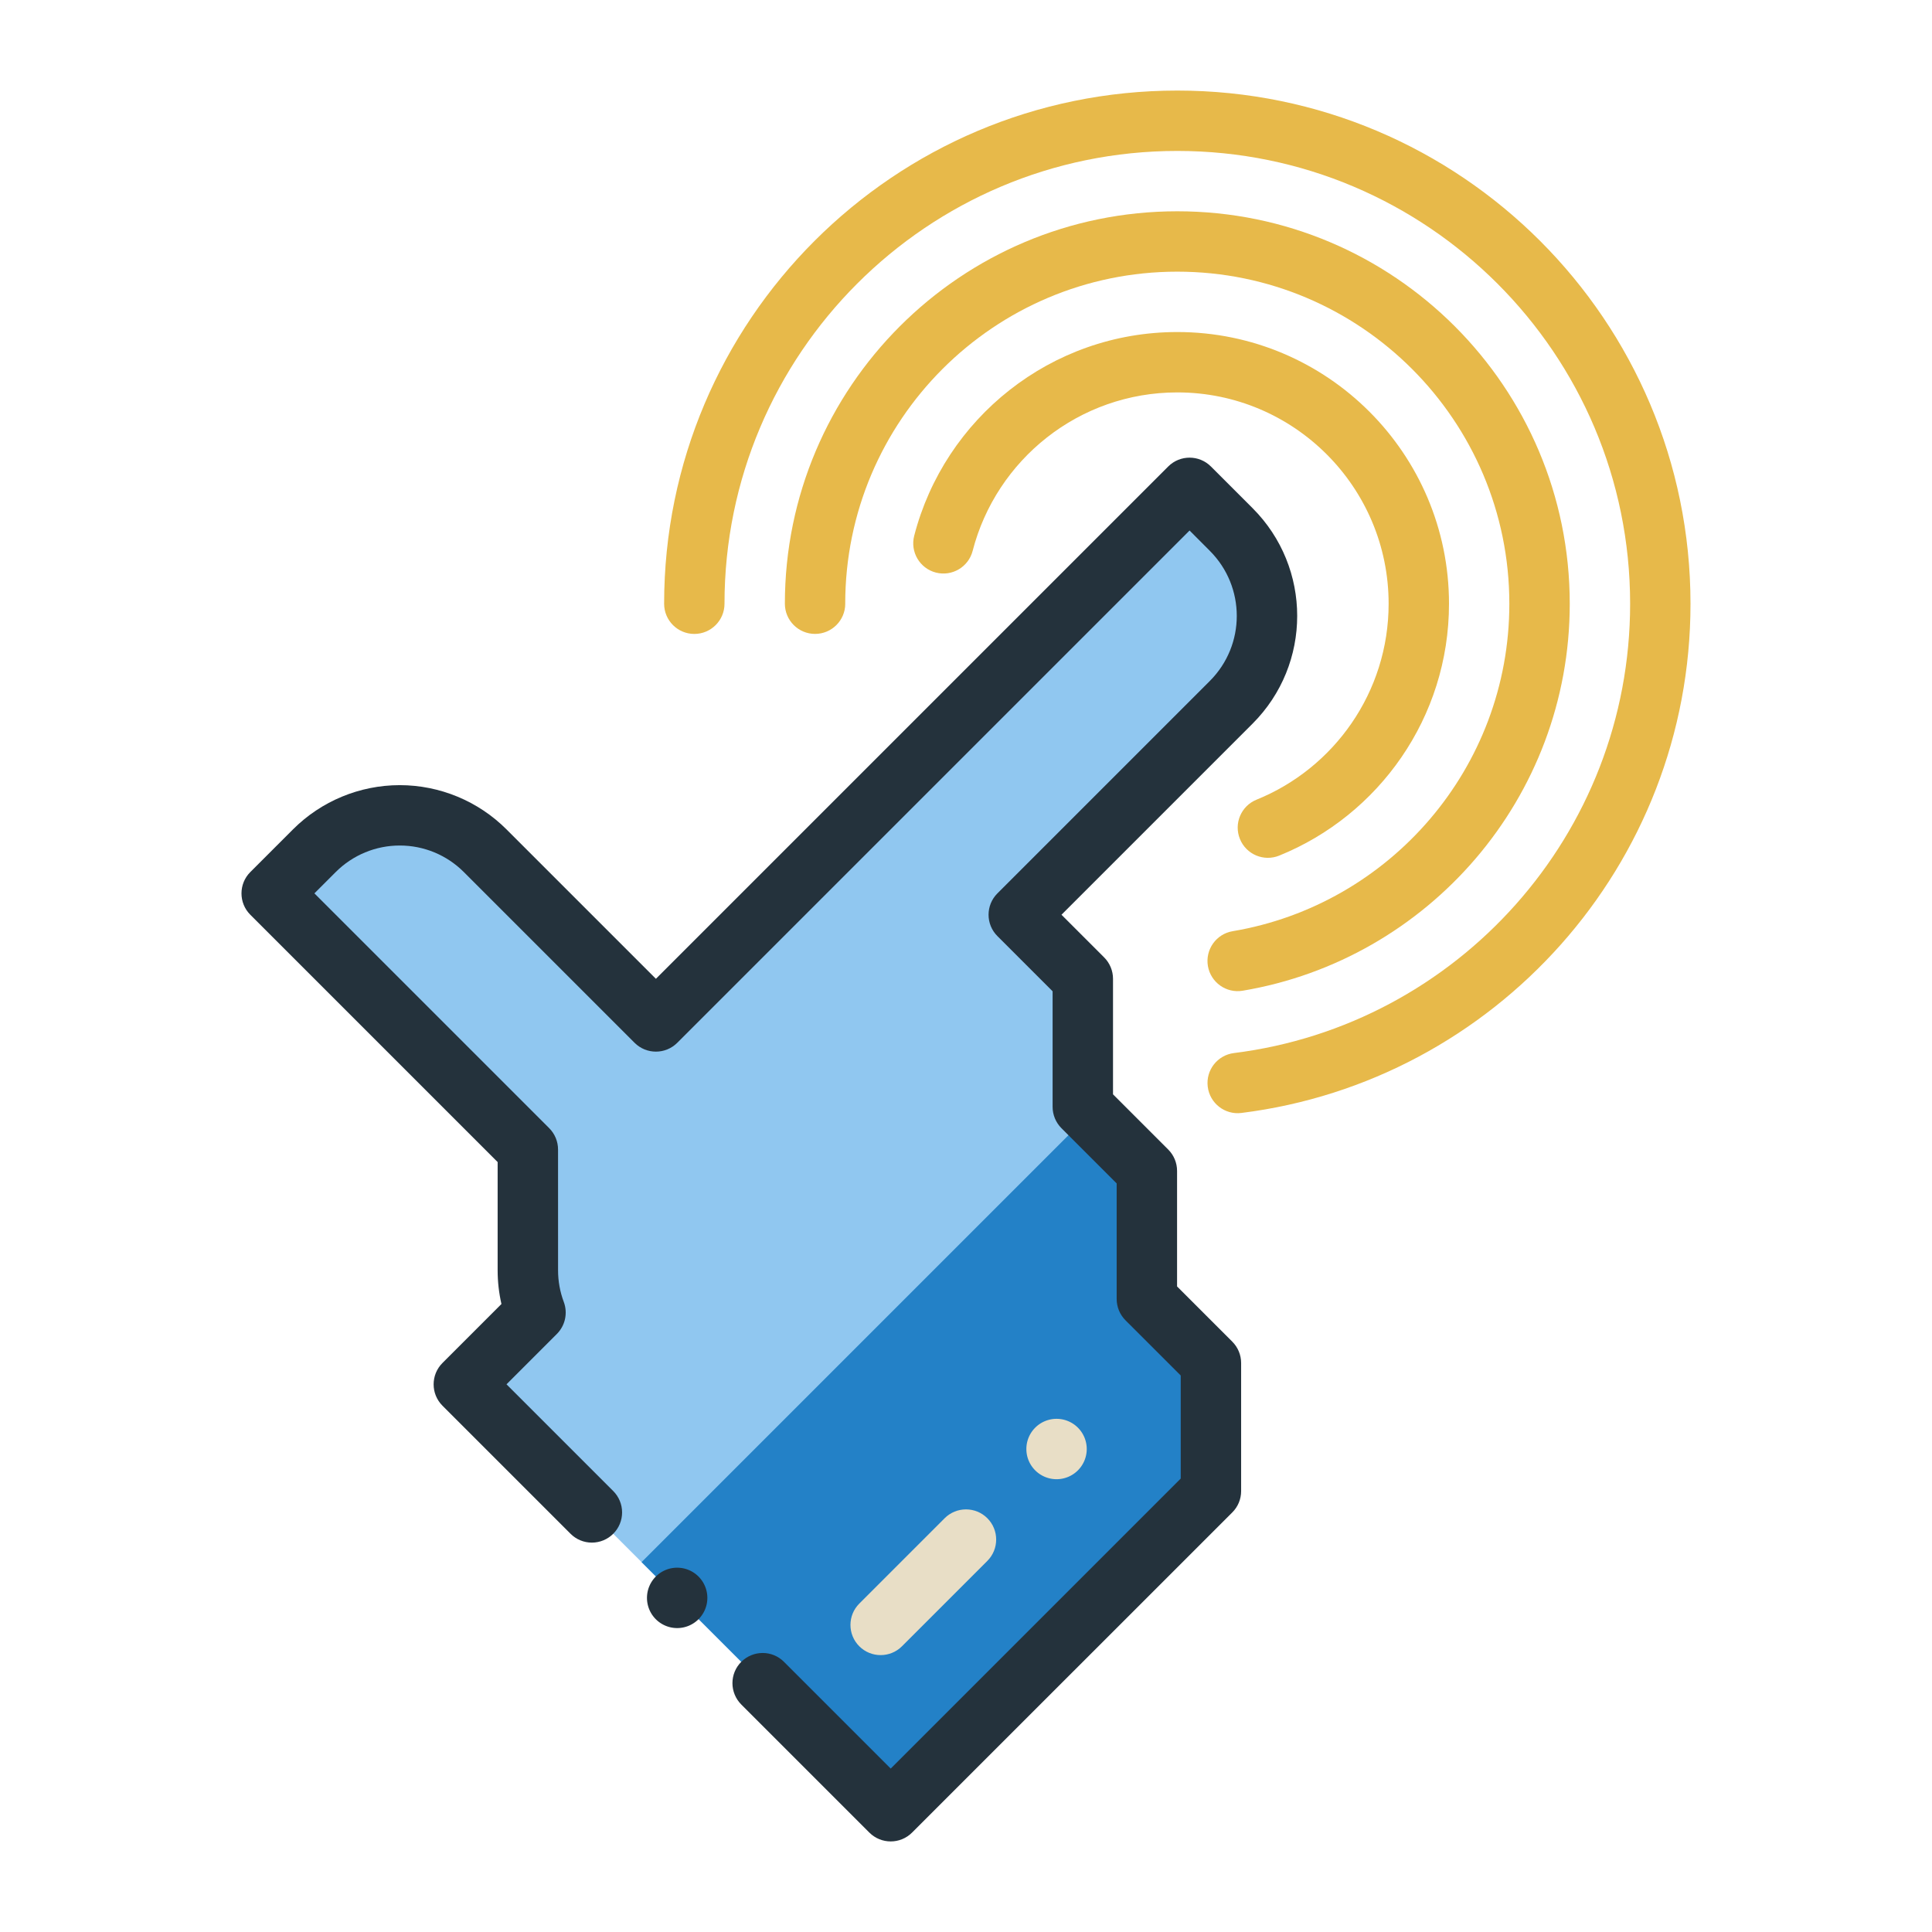 <svg xmlns="http://www.w3.org/2000/svg" fill-rule="evenodd" stroke-linejoin="round" stroke-miterlimit="2" clip-rule="evenodd" viewBox="0 0 64 64" id="EasytoUse"><path fill="#90c7f0" d="M 17.486,38.08 9,29.594 10.415,28.18 c 0.75,-0.75 1.767,-1.172 2.828,-1.171 1.061,0 2.078,0.421 2.828,1.171 l 5.657,5.657 17.678,-17.678 c 0,0 0.617,0.617 1.38,1.38 1.581,1.581 1.58,4.144 0,5.725 l -7.037,7.037 2.121,2.121 v 4.243 l 2.121,2.121 v 4.243 l 2.121,2.121 v 4.243 L 29.507,60 15.364,45.858 17.74,43.483 c -0.167,-0.444 -0.254,-0.919 -0.255,-1.403 7.07e-4,-1.669 7.07e-4,-4 7.07e-4,-4 z" class="color90b9f0 svgShape"></path><path fill="#2381c7" d="m 21.253,51.747 14.747,-14.747 1.992,1.787 0,4.243 2.121,2.121 v 4.243 L 29.507,60 Z" class="color6c8bb5 svgShape"></path><path fill="#24323c" d="m 20.314,50.808 c -0.187,0.187 -0.441,0.293 -0.707,0.293 -0.265,7.07e-4 -0.52,-0.105 -0.707,-0.293 -1.368,-1.368 -4.243,-4.243 -4.243,-4.243 -0.39,-0.39 -0.39,-1.024 0,-1.414 l 1.954,-1.954 c -0.083,-0.363 -0.126,-0.738 -0.126,-1.117 l 0,-3.585 -8.193,-8.193 c -0.39,-0.39 -0.39,-1.024 0,-1.414 0,0 0.636,-0.636 1.414,-1.414 0.938,-0.938 2.21,-1.464 3.536,-1.465 1.326,7.07e-4 2.598,0.528 3.536,1.465 l 4.95,4.95 16.971,-16.971 c 0.39,-0.39 1.024,-0.39 1.414,0 0,0 0.617,0.617 1.38,1.38 1.971,1.971 1.971,5.168 0,7.139 l -6.33,6.33 1.414,1.414 c 0.187,0.187 0.293,0.442 0.293,0.707 l 0,3.828 1.829,1.829 c 0.187,0.187 0.293,0.442 0.293,0.707 l 0,3.828 1.829,1.829 c 0.187,0.187 0.293,0.442 0.293,0.707 v 4.243 c 7.07e-4,0.265 -0.105,0.52 -0.293,0.707 L 30.213,60.707 c -0.39,0.39 -1.024,0.39 -1.414,0 l -4.243,-4.243 c -0.187,-0.187 -0.293,-0.442 -0.293,-0.707 0,-0.266 0.105,-0.52 0.293,-0.707 0.187,-0.187 0.442,-0.293 0.707,-0.293 0.265,-7.08e-4 0.52,0.105 0.707,0.293 1.207,1.207 3.536,3.536 3.536,3.536 L 39.113,48.979 V 45.565 L 37.284,43.737 c -0.187,-0.187 -0.293,-0.442 -0.293,-0.707 l 0,-3.828 -1.829,-1.829 c -0.187,-0.187 -0.293,-0.442 -0.293,-0.707 l 0,-3.828 -1.829,-1.829 c -0.39,-0.39 -0.39,-1.024 0,-1.414 0,0 7.037,-7.037 7.037,-7.037 1.191,-1.191 1.19,-3.12 0,-4.311 L 39.406,17.574 22.435,34.544 c -0.39,0.39 -1.024,0.39 -1.414,0 0,0 -5.657,-5.657 -5.657,-5.657 -0.563,-0.563 -1.326,-0.879 -2.121,-0.878 -0.795,-7.07e-4 -1.558,0.315 -2.121,0.878 l -0.707,0.707 7.778,7.778 c 0.187,0.187 0.293,0.442 0.293,0.707 0,0 0,2.331 7.07e-4,4 -7.07e-4,0.363 0.065,0.718 0.19,1.051 0.137,0.368 0.047,0.781 -0.23,1.059 l -1.668,1.668 3.536,3.536 c 0.187,0.187 0.293,0.442 0.293,0.707 7.07e-4,0.265 -0.105,0.52 -0.293,0.707 z" class="color242e3c svgShape"></path><path fill="#24323c" d="m 23.432,52.932 a 1,1 0 0 1 -1,1 1,1 0 0 1 -1,-1 1,1 0 0 1 1,-1 1,1 0 0 1 1,1 z" class="color242e3c svgShape"></path><path fill="#e8dec6" d="m -8.193,58.69 a 1,1 0 0 1 -1,1 1,1 0 0 1 -1,-1 1,1 0 0 1 1,-1 1,1 0 0 1 1,1 z" transform="rotate(-45)" class="colorc6d4e8 svgShape"></path><path fill="#e8dec6" d="m 29.879,54.535 2.828,-2.828 c 0.39,-0.39 0.39,-1.024 -1.9e-5,-1.414 -0.39,-0.39 -1.024,-0.39 -1.414,-1.9e-5 l -2.828,2.828 c -0.39,0.39 -0.39,1.024 2e-5,1.414 0.39,0.39 1.024,0.39 1.414,2e-5 z" class="colorc6d4e8 svgShape"></path><path fill="#e7b94a" d="m 32.22,18.249 c 0.779,-3.018 3.52,-5.25 6.78,-5.25 3.863,0 7,3.137 7,7 0,2.935 -1.811,5.452 -4.375,6.491 -0.512,0.207 -0.759,0.791 -0.551,1.302 0.207,0.512 0.79,0.759 1.302,0.551 3.297,-1.336 5.624,-4.571 5.624,-8.344 0,-4.967 -4.033,-9 -9,-9 -4.19,0 -7.716,2.87 -8.716,6.75 -0.138,0.534 0.184,1.08 0.718,1.218 0.534,0.138 1.08,-0.184 1.218,-0.718 z" class="colorf05e4d svgShape"></path><path fill="#e7b94a" d="m 27.999,19.999 c 0,-6.071 4.929,-11 11,-11 6.071,0 11,4.929 11,11 0,5.447 -3.967,9.973 -9.165,10.848 -0.545,0.091 -0.912,0.607 -0.821,1.152 0.092,0.544 0.608,0.912 1.152,0.82 6.145,-1.033 10.835,-6.383 10.835,-12.82 0,-7.175 -5.825,-13 -13,-13 -7.175,0 -13,5.825 -13,13 0,0.552 0.448,1 1,1 0.552,0 1,-0.448 1,-1 z" class="colorf05e4d svgShape"></path><path fill="#e7b94a" d="m 24,20 c 0,-8.279 6.721,-15 15,-15 8.279,0 15,6.721 15,15 0,7.644 -5.729,13.96 -13.124,14.884 -0.548,0.068 -0.937,0.568 -0.868,1.116 0.068,0.548 0.568,0.937 1.116,0.868 C 49.505,35.821 56,28.663 56,20 56,10.617 48.383,3 39,3 29.617,3 22,10.617 22,20 c 0,0.552 0.448,1 1,1 0.552,0 1,-0.448 1,-1 z" class="colorf05e4d svgShape"></path></svg>